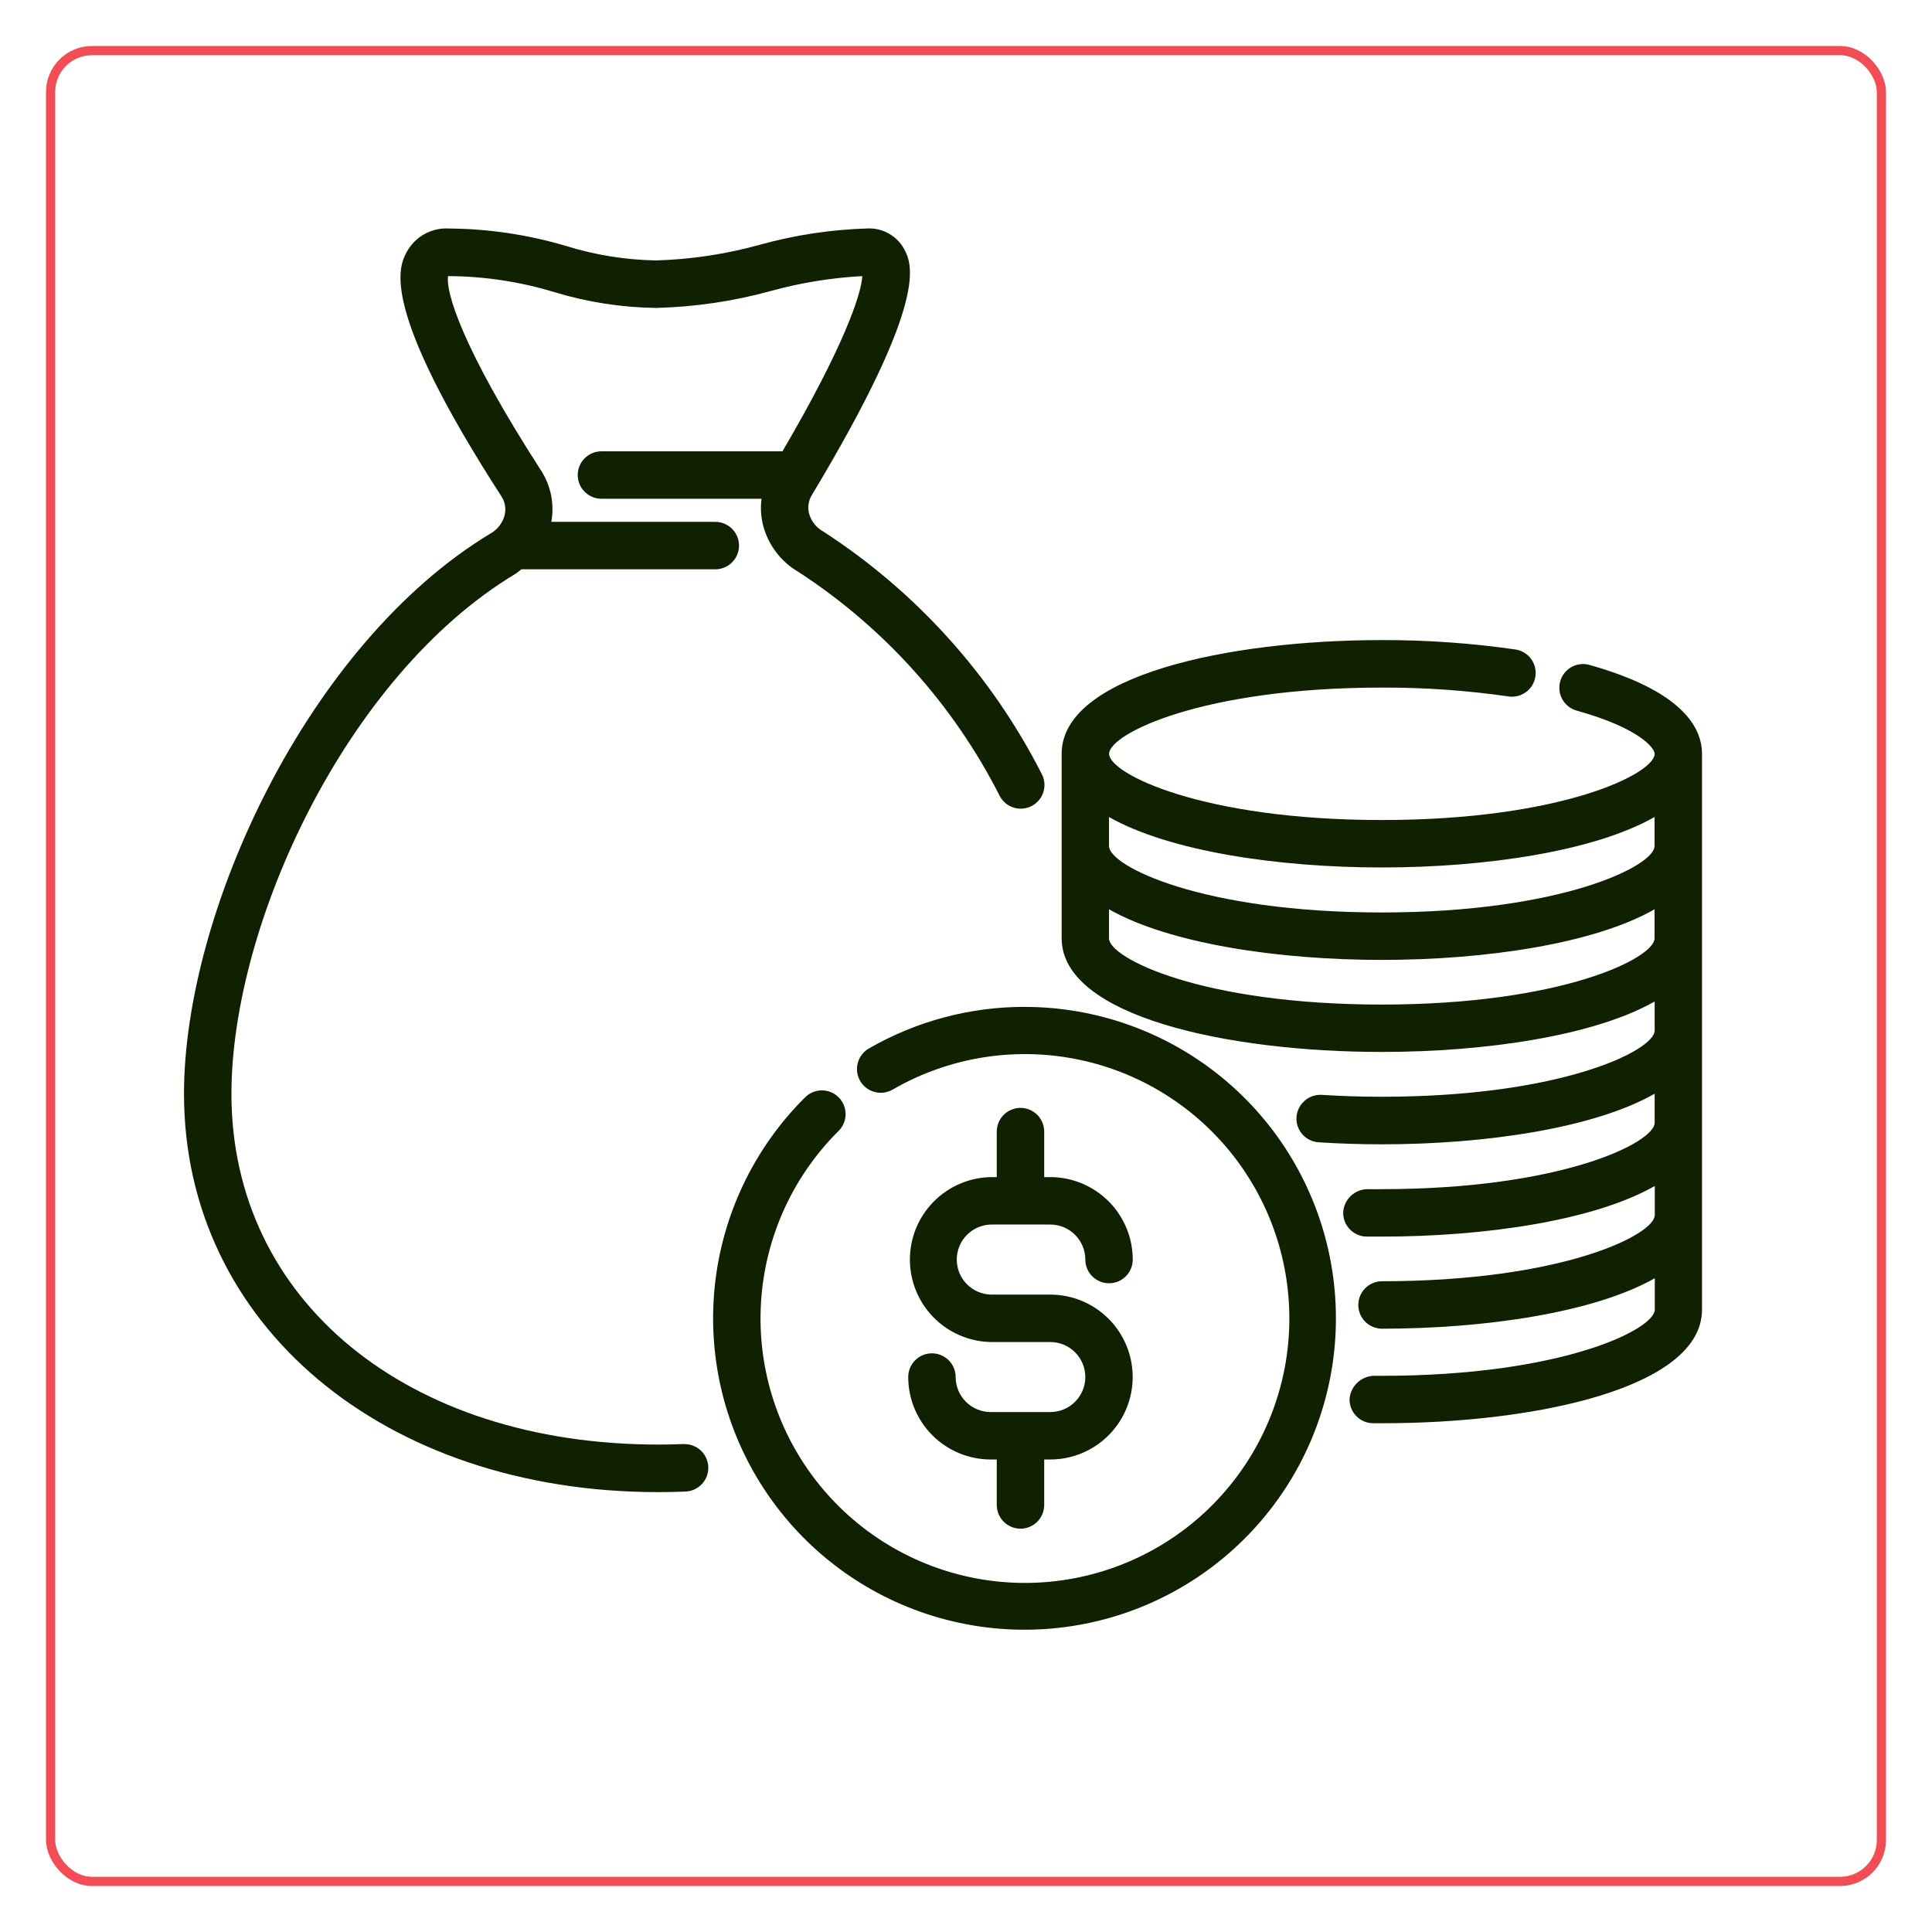 <svg width="420" height="420" viewBox="0 0 420 420" fill="none" xmlns="http://www.w3.org/2000/svg">
<g filter="url(#filter0_d_1613_275)">
<rect x="405" y="402" width="400" height="400" rx="10" transform="rotate(-180 405 402)" fill="white"/>
<rect x="404" y="401" width="398" height="398" rx="9" transform="rotate(-180 404 401)" stroke="#F24D54" stroke-width="2"/>
</g>
<g clip-path="url(#clip0_1613_275)">
<path d="M222.724 218.885C210.843 218.88 199.171 222 188.878 227.932C188.291 228.271 187.777 228.723 187.364 229.26C186.952 229.798 186.649 230.412 186.474 231.067C186.299 231.721 186.254 232.404 186.343 233.076C186.432 233.748 186.652 234.396 186.991 234.983C187.33 235.569 187.781 236.084 188.319 236.496C188.857 236.909 189.47 237.211 190.125 237.386C190.78 237.562 191.463 237.606 192.134 237.518C192.806 237.429 193.454 237.209 194.041 236.87C206.681 229.562 221.628 227.337 235.849 230.649C250.069 233.96 262.496 242.558 270.607 254.698C278.719 266.838 281.907 281.61 279.524 296.015C277.141 310.419 269.365 323.378 257.776 332.259C246.187 341.139 231.653 345.277 217.124 343.833C202.595 342.388 189.161 335.468 179.548 324.479C169.935 313.489 164.864 299.254 165.365 284.662C165.865 270.07 171.9 256.215 182.244 245.91C182.737 245.436 183.131 244.868 183.403 244.239C183.674 243.611 183.818 242.935 183.826 242.25C183.833 241.566 183.704 240.887 183.446 240.252C183.189 239.618 182.807 239.042 182.324 238.556C181.841 238.071 181.267 237.687 180.634 237.426C180.001 237.165 179.322 237.033 178.637 237.038C177.953 237.042 177.276 237.182 176.646 237.451C176.017 237.72 175.447 238.111 174.97 238.602C163.863 249.655 156.934 264.218 155.364 279.809C153.794 295.399 157.682 311.052 166.363 324.096C175.044 337.141 187.982 346.771 202.97 351.342C217.957 355.914 234.067 355.145 248.551 349.167C263.035 343.189 274.997 332.371 282.396 318.559C289.796 304.746 292.175 288.795 289.127 273.425C286.08 258.055 277.796 244.217 265.686 234.273C253.577 224.328 238.393 218.892 222.724 218.892V218.885Z" fill="#0F2100"/>
<path d="M228.327 306.968H215.381C214.38 306.969 213.389 306.774 212.464 306.392C211.538 306.011 210.697 305.45 209.988 304.744C209.28 304.037 208.717 303.197 208.333 302.273C207.949 301.349 207.751 300.358 207.75 299.357C207.75 297.989 207.207 296.678 206.24 295.711C205.273 294.744 203.961 294.201 202.594 294.201C201.226 294.201 199.915 294.744 198.948 295.711C197.981 296.678 197.438 297.989 197.438 299.357C197.443 304.109 199.333 308.664 202.693 312.024C206.053 315.384 210.609 317.275 215.361 317.28H216.688V327.166C216.688 328.534 217.231 329.845 218.198 330.812C219.165 331.779 220.476 332.323 221.844 332.323C223.211 332.323 224.523 331.779 225.49 330.812C226.457 329.845 227 328.534 227 327.166V317.28H228.313C233.067 317.28 237.625 315.392 240.987 312.03C244.348 308.669 246.236 304.11 246.236 299.357C246.236 294.603 244.348 290.045 240.987 286.683C237.625 283.322 233.067 281.434 228.313 281.434H215.381C213.401 281.374 211.523 280.546 210.143 279.125C208.764 277.703 207.993 275.8 207.993 273.82C207.993 271.839 208.764 269.936 210.143 268.515C211.523 267.093 213.401 266.265 215.381 266.206H228.327C230.345 266.207 232.28 267.01 233.706 268.437C235.133 269.864 235.936 271.798 235.938 273.816C235.938 275.184 236.481 276.495 237.448 277.462C238.415 278.429 239.726 278.972 241.094 278.972C242.461 278.972 243.773 278.429 244.74 277.462C245.707 276.495 246.25 275.184 246.25 273.816C246.245 269.064 244.354 264.509 240.994 261.149C237.634 257.789 233.079 255.899 228.327 255.893H227V246C227 244.632 226.457 243.321 225.49 242.354C224.523 241.387 223.211 240.844 221.844 240.844C220.476 240.844 219.165 241.387 218.198 242.354C217.231 243.321 216.688 244.632 216.688 246V255.893H215.381C210.688 255.985 206.217 257.914 202.93 261.266C199.644 264.618 197.802 269.125 197.802 273.82C197.802 278.514 199.644 283.022 202.93 286.373C206.217 289.725 210.688 291.654 215.381 291.746H228.327C230.345 291.746 232.281 292.548 233.708 293.975C235.136 295.403 235.938 297.338 235.938 299.357C235.938 301.375 235.136 303.311 233.708 304.738C232.281 306.166 230.345 306.968 228.327 306.968Z" fill="#0F2100"/>
<path d="M345.367 144.504C344.064 144.185 342.689 144.386 341.532 145.064C340.375 145.742 339.527 146.844 339.17 148.137C338.812 149.429 338.972 150.81 339.615 151.987C340.259 153.163 341.335 154.043 342.617 154.439C356.566 158.316 359.708 162.689 359.708 163.871C359.708 168.175 339.53 178.267 300.411 178.267C261.292 178.267 241.107 168.175 241.107 163.871C241.107 159.567 261.279 149.475 300.411 149.475C309.666 149.441 318.91 150.092 328.069 151.42C329.403 151.579 330.746 151.212 331.813 150.397C332.881 149.581 333.588 148.382 333.786 147.054C333.984 145.725 333.656 144.372 332.872 143.281C332.089 142.19 330.911 141.448 329.589 141.211C319.926 139.813 310.174 139.123 300.411 139.149C266.882 139.149 230.795 146.883 230.795 163.857V203.973C230.795 220.947 266.882 228.682 300.411 228.682C322.947 228.682 346.597 225.169 359.708 217.716V224.027C359.708 228.331 339.53 238.424 300.411 238.424C295.922 238.424 291.549 238.286 287.349 238.011C285.984 237.932 284.643 238.391 283.614 239.292C282.585 240.192 281.951 241.46 281.849 242.824C281.801 243.501 281.888 244.182 282.105 244.826C282.321 245.469 282.663 246.064 283.11 246.575C283.557 247.087 284.101 247.504 284.711 247.804C285.32 248.104 285.983 248.281 286.661 248.324C291.096 248.612 295.695 248.764 300.411 248.764C322.947 248.764 346.597 245.25 359.708 237.764V244.075C359.708 248.379 339.53 258.512 300.411 258.512C300.411 258.512 298.259 258.554 297.304 258.512C295.951 258.522 294.653 259.042 293.668 259.969C292.684 260.896 292.086 262.161 291.996 263.51C291.957 264.878 292.462 266.206 293.4 267.202C294.339 268.198 295.633 268.782 297.001 268.825H300.439C322.975 268.825 346.625 265.305 359.736 257.825V264.136C359.736 268.44 339.557 278.532 300.439 278.532C299.071 278.532 297.76 279.076 296.793 280.043C295.826 281.01 295.282 282.321 295.282 283.689C295.282 285.056 295.826 286.368 296.793 287.335C297.76 288.302 299.071 288.845 300.439 288.845C322.975 288.845 346.625 285.325 359.736 277.879V284.692C359.736 288.996 339.557 299.089 300.439 299.089H298.589C297.245 299.147 295.969 299.7 295.007 300.641C294.045 301.583 293.465 302.847 293.378 304.19C293.365 305.557 293.895 306.873 294.851 307.85C295.808 308.827 297.112 309.385 298.479 309.401H300.439C333.913 309.422 370 301.687 370 284.713V163.871C370 158.165 365.724 150.176 345.367 144.504ZM300.391 188.58C322.927 188.58 346.577 185.067 359.687 177.614V183.925C359.687 188.229 339.509 198.363 300.391 198.363C261.272 198.363 241.087 188.264 241.087 183.925V177.614C254.197 185.067 277.875 188.58 300.391 188.58ZM300.391 218.383C261.258 218.383 241.087 208.29 241.087 203.987V197.675C254.197 205.128 277.841 208.675 300.391 208.675C322.941 208.675 346.577 205.162 359.687 197.675V203.987C359.687 208.29 339.509 218.383 300.391 218.383Z" fill="#0F2100"/>
<path d="M148.625 313.925C146.81 313.994 144.981 314.035 143.125 314.035C88.469 314.035 50.312 282.678 50.312 237.785C50.312 201.175 75.062 147.035 111.974 124.794C112.476 124.485 112.896 124.106 113.349 123.763H155.5C156.868 123.763 158.179 123.219 159.146 122.252C160.113 121.286 160.656 119.974 160.656 118.606C160.656 117.239 160.113 115.927 159.146 114.96C158.179 113.993 156.868 113.45 155.5 113.45H119.853C120.557 109.575 119.755 105.576 117.612 102.271C100.184 75.273 96.794 63.125 97.427 59.977C97.493 60.015 97.57 60.032 97.647 60.025C105.39 60.078 113.084 61.25 120.492 63.503C127.66 65.682 135.098 66.839 142.589 66.941C151.057 66.733 159.468 65.491 167.634 63.242C174.106 61.46 180.752 60.381 187.455 60.025C187.269 63.909 183.419 75.383 170.102 98.112H130.75C129.382 98.112 128.071 98.655 127.104 99.622C126.137 100.589 125.594 101.901 125.594 103.268C125.594 104.636 126.137 105.947 127.104 106.914C128.071 107.881 129.382 108.425 130.75 108.425H165.551C165.297 110.346 165.409 112.299 165.881 114.179C166.434 116.315 167.407 118.319 168.745 120.073C170.083 121.828 171.757 123.297 173.671 124.395C192.232 136.484 207.283 153.245 217.313 172.995C217.627 173.607 218.06 174.15 218.587 174.593C219.114 175.035 219.724 175.368 220.381 175.571C221.039 175.774 221.73 175.843 222.415 175.774C223.099 175.706 223.763 175.501 224.368 175.172C224.972 174.843 225.504 174.397 225.933 173.859C226.362 173.321 226.679 172.703 226.866 172.04C227.052 171.378 227.104 170.685 227.018 170.002C226.933 169.32 226.712 168.661 226.367 168.065C215.451 146.683 199.089 128.558 178.93 115.52C178.191 115.109 177.541 114.555 177.018 113.89C176.495 113.226 176.11 112.464 175.884 111.649C175.708 110.965 175.673 110.252 175.781 109.553C175.888 108.855 176.136 108.186 176.51 107.586C202.387 64.535 198.207 57.144 196.447 53.961C195.664 52.605 194.525 51.488 193.153 50.731C191.782 49.974 190.23 49.605 188.665 49.664C180.76 49.891 172.912 51.071 165.29 53.177C157.895 55.24 150.277 56.395 142.602 56.615C136.003 56.497 129.453 55.449 123.146 53.5C114.874 51.03 106.294 49.743 97.661 49.678C95.816 49.558 93.976 49.963 92.352 50.845C90.728 51.727 89.386 53.05 88.483 54.662C86.75 57.845 82.144 66.302 108.963 107.84C109.366 108.439 109.641 109.114 109.77 109.824C109.899 110.534 109.88 111.263 109.712 111.965C109.499 112.802 109.119 113.588 108.594 114.274C108.07 114.961 107.412 115.534 106.66 115.96C66.812 140.001 40 198.363 40 237.785C40 287.938 83.381 324.375 143.125 324.375C145.105 324.375 147.071 324.334 149.024 324.251C149.701 324.225 150.366 324.065 150.982 323.781C151.597 323.498 152.15 323.095 152.61 322.598C153.07 322.1 153.428 321.517 153.662 320.881C153.897 320.245 154.004 319.57 153.977 318.892C153.951 318.215 153.791 317.55 153.507 316.935C153.223 316.319 152.821 315.766 152.324 315.306C151.826 314.846 151.243 314.488 150.607 314.254C149.971 314.019 149.295 313.912 148.618 313.939L148.625 313.925Z" fill="#0F2100"/>
</g>
<defs>
<filter id="filter0_d_1613_275" x="0" y="0" width="420" height="420" filterUnits="userSpaceOnUse" color-interpolation-filters="sRGB">
<feFlood flood-opacity="0" result="BackgroundImageFix"/>
<feColorMatrix in="SourceAlpha" type="matrix" values="0 0 0 0 0 0 0 0 0 0 0 0 0 0 0 0 0 0 127 0" result="hardAlpha"/>
<feOffset dx="5" dy="8"/>
<feGaussianBlur stdDeviation="5"/>
<feComposite in2="hardAlpha" operator="out"/>
<feColorMatrix type="matrix" values="0 0 0 0 0 0 0 0 0 0 0 0 0 0 0 0 0 0 0.3 0"/>
<feBlend mode="normal" in2="BackgroundImageFix" result="effect1_dropShadow_1613_275"/>
<feBlend mode="normal" in="SourceGraphic" in2="effect1_dropShadow_1613_275" result="shape"/>
</filter>
<clipPath id="clip0_1613_275">
<rect width="330" height="330" fill="white" transform="translate(40 37)"/>
</clipPath>
</defs>
</svg>
